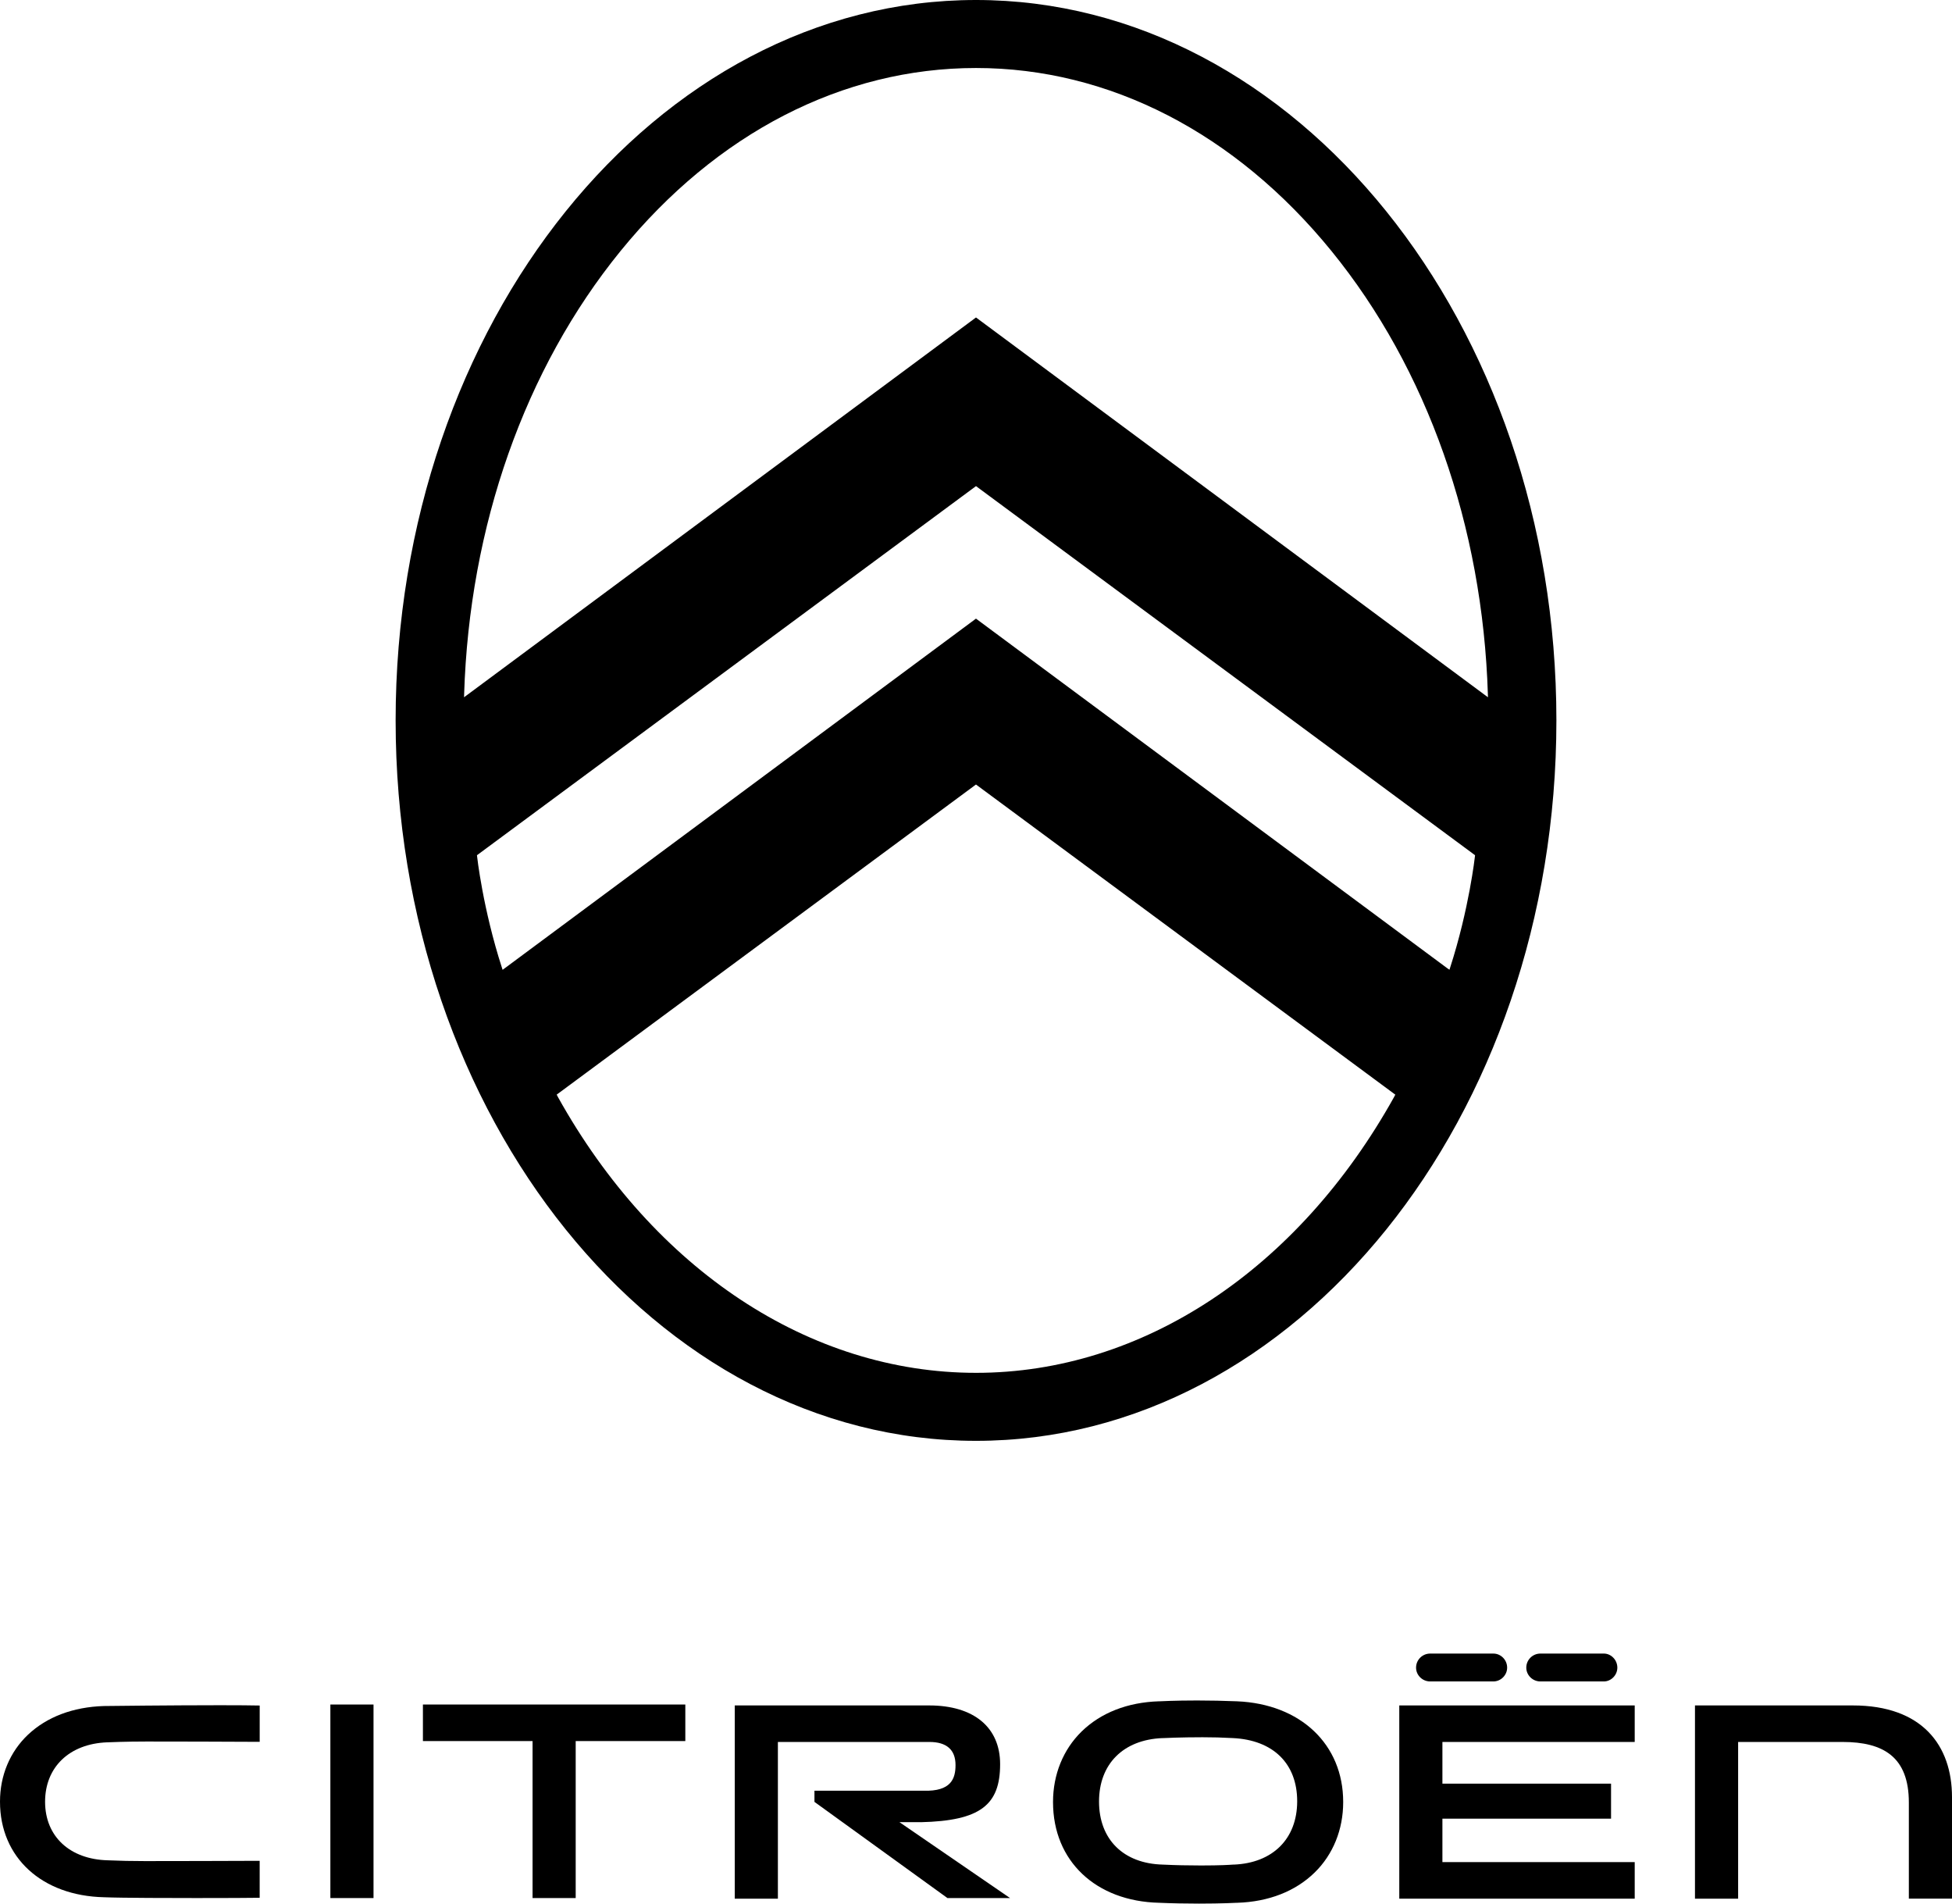 <svg height="829.16" viewBox="0 0 850.42 829.16" width="850.42" xmlns="http://www.w3.org/2000/svg"><g transform="translate(-111.95 -84.16)"><path d="m343.97 910.9h18.79v-68.38h47.76v-15.92h-114.32v15.92h47.77z"/><path d="m255.88 826.6h18.8v84.3h-18.8z"/><path d="m919.16 827h-68.77v84.17h18.8v-68.26h45.54c17.74 0 28.84 6.53 28.84 26.36v41.89h18.8v-44.24c-.01-22.44-12.93-39.92-43.21-39.92"/><path d="m783.04 816.55h27.66c3.14 0 5.87-2.74 5.87-6.01 0-3.39-2.74-6.13-5.87-6.13h-27.66c-3.39 0-6.14 2.74-6.14 6.13 0 3.27 2.75 6.01 6.14 6.01"/><path d="m513.1 877.86c26.02-.61 34.57-7.55 34.57-25.28 0-16.06-11.48-25.58-30.92-25.58h-84.69v84.17h18.79v-68.26h66.03c7.44 0 11.36 3.37 11.36 10.05 0 5.87-1.86 11.56-13.97 11.19h-47.49v4.86l57.94 41.89h27.27l-48.17-33.05h9.28z"/><path d="m650.88 825.2c-5.72-.23-11.56-.36-17.37-.36-9.89 0-16.3.36-16.36.36h-.32c-13.67.44-25.32 5-33.68 13.18-8.02 7.85-12.43 18.72-12.43 30.64v.12c0 25.57 18.58 43.18 46.24 43.82 5.73.25 11.57.36 17.38.36 9.88 0 16.3-.35 16.36-.36h.31c13.67-.44 25.32-5 33.69-13.18 8.02-7.83 12.43-18.72 12.43-30.64v-.12c0-25.06-18.59-42.67-46.25-43.82m26.21 43.66c-.06 16.23-10.62 26.76-27.56 27.47h-.38l-.36.02c-1.03.08-5.01.36-13.6.36-5.74 0-11.25-.12-16.36-.37l-.3-.01c-17.13-.44-27.77-10.97-27.77-27.48 0-16.33 10.56-26.91 27.56-27.62h.38l.35-.01c.06-.01 7.13-.36 16.82-.36 5.45 0 7.78.11 12.42.33l.73.03c17.58.82 28.07 11.09 28.07 27.5z"/><path d="m824.14 895.24h-83.78v-18.92h73.47v-15.25h-73.47v-18.16h83.78v-15.91h-102.57v84.17h102.57z"/><path d="m735.02 816.55h27.53c3.27 0 6.01-2.74 6.01-6.01 0-3.39-2.74-6.13-6.01-6.13h-27.53c-3.39 0-6.14 2.74-6.14 6.13 0 3.27 2.74 6.01 6.14 6.01"/><path d="m157.46 827.26h-.29c-13.4.42-24.83 4.74-33.04 12.5-7.86 7.45-12.18 17.77-12.18 29.08v.12c0 24.26 18.22 40.97 45.33 41.59 7.63.32 30.64.35 40.19.35 12.34 0 24.12-.05 27.61-.12v-16.1c-5.25.06-45.21.12-49.92.12-5.57 0-11.16-.11-16.19-.34-16.62-.4-27.38-10.41-27.38-25.5 0-15.1 10.61-25.26 27.03-25.89h.37l.35-.02c.06 0 6.95-.33 16.48-.33 2.66 0 43.7.05 49.27.14v-15.82c-3.7-.08-9.47-.13-17.17-.13-21.12 0-50.17.34-50.46.35"/><path d="m537.16 84.16c-139.42 0-252.85 140.77-252.85 313.79s113.43 313.8 252.85 313.8 252.86-140.77 252.86-313.8-113.43-313.79-252.86-313.79zm-206.25 422.4-.24-.73c-8.38-25.91-10.87-48.61-10.89-48.84l-.03-.32.26-.19 217.15-160.58 217.42 160.77-.03.32c-.03.23-2.51 22.93-10.89 48.84l-.24.73-.62-.46-.01.03-205.64-152.51-206.23 152.97zm206.25 175.57c-72.42 0-140.22-44.85-182.18-120.21l-.5-.97 182.67-135.08 182.7 135.1-.48.87.01.01c-41.95 75.4-109.75 120.28-182.22 120.28zm0-459.69-223.04 165.43.03-1.14c2.25-73.39 26.46-142.02 68.15-193.24 41.85-51.4 96.84-79.71 154.86-79.71s113.01 28.31 154.86 79.71c41.7 51.22 65.9 119.85 68.15 193.24l.03 1.14-.92-.68z"/></g></svg>